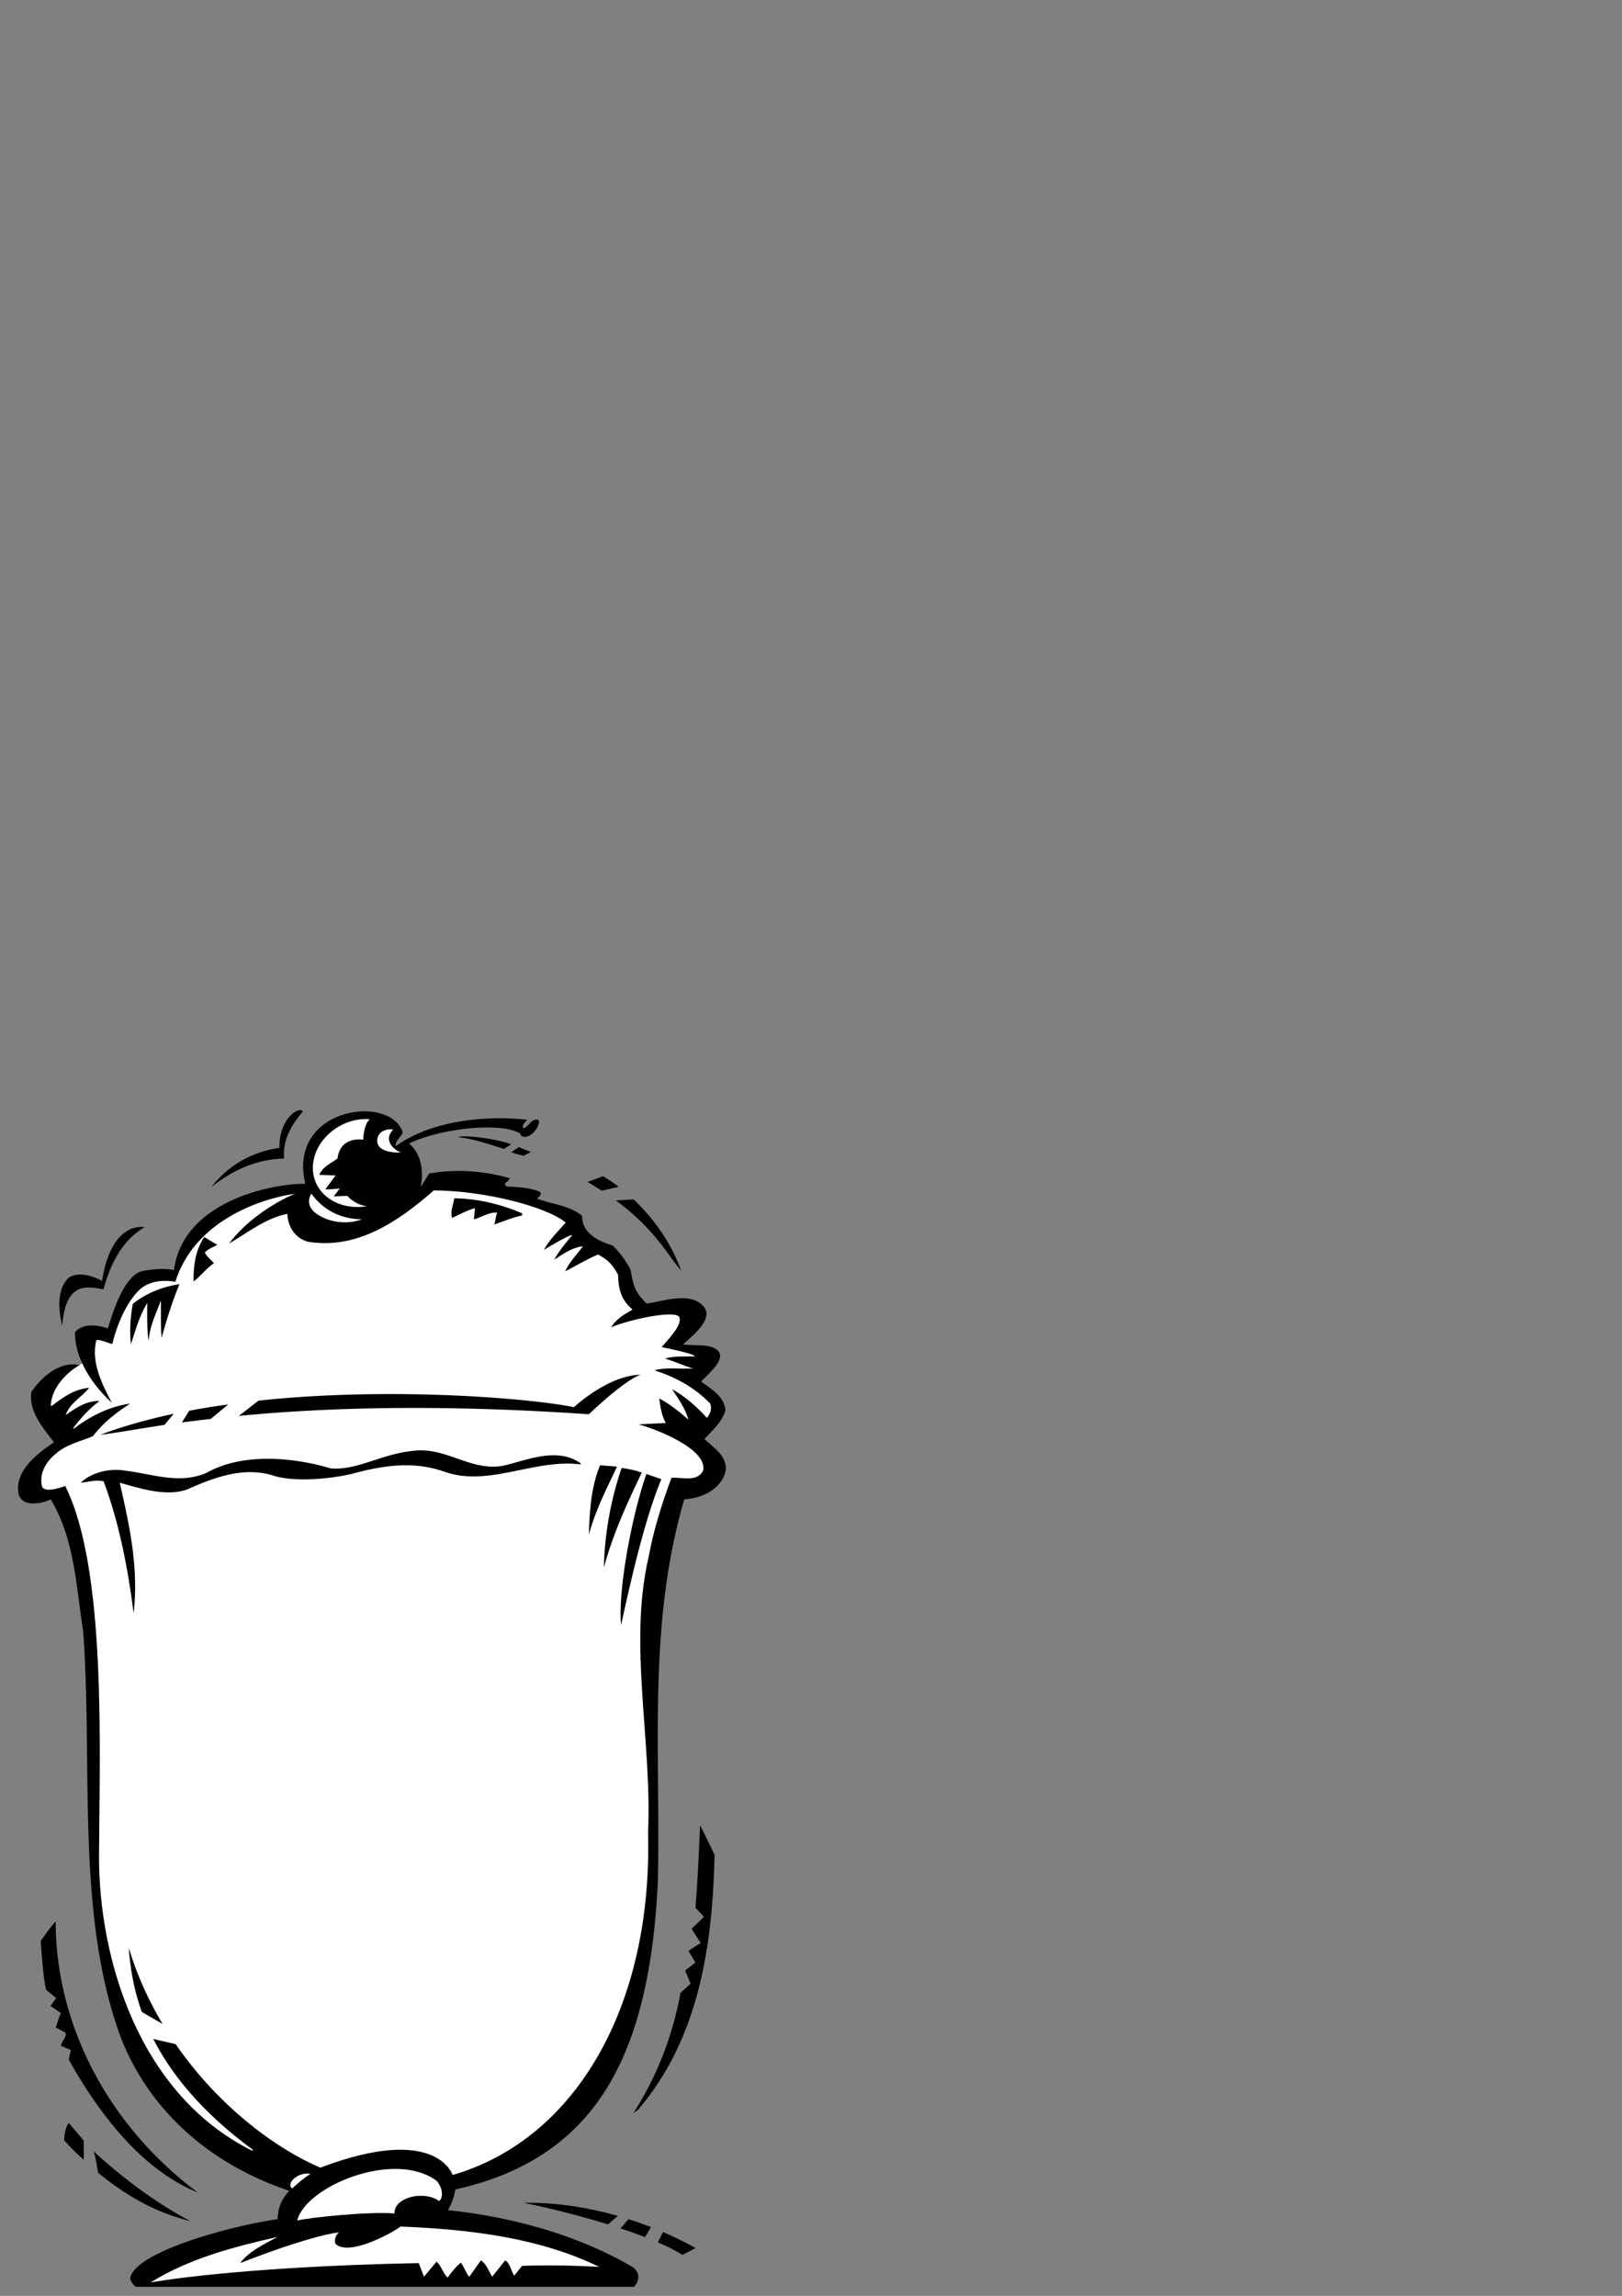 <svg xmlns="http://www.w3.org/2000/svg" width="595pt" height="842pt" viewBox="0 0 595 842"><rect x="0" y="0" width="595" height="842" fill="#808080" stroke="none"/><path style="stroke:none;fill-rule:nonzero;fill:#000;fill-opacity:1" d="M49.824 838.676c-1.351-.985-1.746-2.074-2.097-3 1.343-9.68 36.617-19.313 54.097-21.801.176-2.875.508-6.375 4.301-10.398-32.625-10.977-52.602-32.61-61.8-56.204-16.641-45.113-10.208-99.168-13.802-148.898-2.64-16.996-3.136-33.727-11.898-48.5-2.328 1.21-10.25 3.438-11.8-1.898-1.657-8.227 6.6-14.813 13-19-4.122-5.414-9.368-11.356-8.302-18.5 3.985-5.922 10.915-11.465 17.602-9.801l1-.801c-1.648-3.516-2.64-7.32-2.602-11.3 2.832-3.325 8.18-2.731 12-1.4.735-1.53 5.188-19.843 13.102-21.1 3.668-.626 7.531-1.02 11.2-.302 3.425-26.023 37.812-31.906 48.198-31.597-6.773-27.676 30.477-33.176 35.602-19.2.523 1.274-2.727 2.954-2.5 5.399 19.207-13.707 48.2-9.7 48.2-9.7-.509 1.016-1.993 1.61-1.4 3.098 1.88-.101 2.77-3.664 5.4-3.097 1.628 1.015-2.157 6.992-5.4 6.199-.507-.125-.863-.313-1-1-6.14-4.496-28.921-2.246-40.902 3.5 4.602 3.75 5.477 10.457 4.301 16l3.102-5c10.246-1.754 19.945-.96 29.5 1.7-.051 1.3-3.02 1.894-.903 3.1 4.02.18 7.98.376 11.5 1.7 2.227.875-.597 2.7-.597 2.7 5.496 2.116 11.828 2.413 16.597 6.3-.015 6.422 5.915 9.285 11.204 10.898 2.738 2.739 5.023 5.727 6.597 9 1.008 5.559 1.344 7.895 5.903 12.301 6.277-.844 16.574-4.703 21.199 1.5 3.242 4.926-5.613 11.121-7.801 13.5 4.762.59 10.707-.406 13.102 2.7 2.105 3.394-4.086 8.187-6.5 10.902 3.503 2.633 8.453 5.402 8.898 10.5-1.234 4.308-4.504 7.082-7.7 10.597 3.493 3.215 8.145 6.188 7.802 11.204-.446 4.187-5.059 10.191-15.204 10.898-13.558 46.156-8.609 92.488-9.699 140.398-3.054 61.586-21.234 100.899-74.3 112.704a22.045 22.045 0 0 1-2.7 7.597c22.95 2.367 47.203 8.883 67.5 20.7 3.301 2.19 2.676 5.496.7 7.402h-182.7"/><path style="stroke:none;fill-rule:nonzero;fill:#fff;fill-opacity:1" d="M64.426 749.676c16.312 23.672 38.004 38.965 53.097 45.3 42.727-16.226 48.5 2.7 48.5 2.7 45.29-13.133 73.383-62.137 71.704-125.602 1.52-33.472-7.29-69.011.199-101 1.816-9.988 4.941-19.867 8.398-29.097 3.871-.274 9.36 1.683 11.602-2.602 1.742-8.043-17.688-15.414-23.7-17l10-.5c-1.511-2.766-2.007-5.934-2.402-9 3.461 1.777 7.422 4.848 10.7 7.8-1-3.843-3.575-7.605-6-11.198 4.703 2.503 9.16 6.562 12.8 10.5 1.207-1.266 1.903-3.344 1.2-5.204-5.735-6.058-13.06-9.82-20.399-12.199 4.27-1.285 9.617-.394 14.102-.699-3.594-.984-6.762-2.664-10.301-3.602 3.242-1.043 7.3-.746 11-.796-.235-1.137-12.2-3.403-12.2-3.403 1.473-1.992 7.942-8.074 6.399-11.199-2.457-2.543-19.48 1.484-24.898 3.898 1.953-3.304 4.824-4.691 7.796-6.5-4.16-3.539-5.175-7.425-5.296-12.796-2.727-4.852-4.352-5.602-7.301-7.403-4.137 1.711-7.996 4.09-12.102 6.2 1.43-3.399 4.403-6.27 6.5-9.2-3.781.356-7.148 2.735-10.5 4.903 1.668-3.16 4.34-6.329 6.602-9-1.07-.297-10.403 5.398-10.403 5.398 1.907-3.617 5.274-6.883 8-10-6.968-5.797-29.668-11.695-48.398-11.8-12.938 11.35-28.184 21.847-46.3 18.8-7.575-2.375-7.4-10.2-7.4-10.2-7.75 1.466-14.48 6.81-21.402 10.9 5.438-7.454 15.239-14.485 24.204-18.302C95.004 439.711 71.25 448 64.324 470.074c-5.285-.84-9.644-.012-12.898 2.7-6.844 6.308-9.973 18.722-10.2 20.101-2.058-.3-3.644-1.586-5.902-1.398-1.996 8.128 2.063 16.046 5.7 23-4.227-3.91-8.372-8.918-10.899-14.602l-1 .8s-9.957 5.407-10.5 14.802l.3.199c4.204-3.297 8.462-6.27 13.802-6.7-2.766 3.403-7.418 5.876-8.602 10 3.758-2.738 7.52-5.214 12.398-5.203-3.988 3.059-6.859 6.227-9.699 10l.2.204c5.906-4.473 12.937-8.137 20.703-9.204-4.997 3.247-9.747 6.809-13.602 11.903-4.66 2.035-9.707 2.926-13.8 6.597-3.731 3.063-6.005 7.418-4.9 11.903 1.012 2.761 8.5-.2 8.5-.2 15.243 30.356 12.571 97.387 12.4 135.399-.157 38.293 14.823 87.719 56 108.3.304.11.402-.085.5-.198-19.31-14.172-30.263-28.247-36.598-40.704l8.199 1.903"/><path style="stroke:none;fill-rule:nonzero;fill:#000;fill-opacity:1" d="M111.125 407.574c-4.125 4.926-7.523 10.324-6.898 17.301-10.028.227-18.926 4.227-26.704 10.5 6.079-7.977 15.176-13.074 25-14.398-.222-10.672 7.075-15.38 8.602-13.403"/><path style="stroke:none;fill-rule:nonzero;fill:#fff;fill-opacity:1" d="M135.625 410.477c-2.324 2.125-2.398 7.5-2.398 7.5s-8.477-1.477-9.403 6.898c-2.324 1.727-5.523 3.023-6.699 6l6 .2-3.8 5.1c2.05.075 3.476-.175 5.3-.3l-2.2 2.898 5-.199s2.575 3.258 7.2 3.801c-13.55 2.172-23.793-8.375-18.398-20.602 3.472-7.375 11.671-11.972 19.398-11.296m8.602 3.796c-4.54 4.692 2.171 8.579 3.199 8.403-9.848.316-9.488-4.211-8.7-6 .876-2.024 3.473-2.824 5.5-2.403"/><path style="stroke:none;fill-rule:nonzero;fill:#000;fill-opacity:1" d="m187.523 419.676-2.699 1.699c-5.426-1.738-10.722-3.637-16.5-4.3.074-.938 12.926.175 19.2 2.6m7.203 2.802-2.602 1.398s-2.625-.543-4.602-1.3l2.801-1.9c1.375.66 4.403 1.802 4.403 1.802"/><path style="stroke:none;fill-rule:nonzero;fill:#fff;fill-opacity:1" d="M132.727 447.176c-5.727 2.222-13.227 1.023-17.704-2.903-3.191-3.273-.796-6.5-.796-6.5 4.472 6.227 11.074 9.329 18.5 9.403"/><path style="stroke:none;fill-rule:nonzero;fill:#000;fill-opacity:1" d="M191.523 444.977v.796c-3.625.727-6.921 2.227-10.296 3.301.671-1.273.472-2.972 1.199-4.3-2.824-.473-6.227 1.925-8.602 2.402l.403-4.102c-2.727.727-5.625 2.324-8.403 3.602-.722-2.477.477-4.778.801-7.2 8.977.126 17.176 2.223 24.898 5.5m-138.5 5.098c-8.625 5.028-12.625 14.125-15.097 22.801-7.528-1.566-13.805-1.66-15.102 13.2-1.426-5.473-2.023-13.376 2.403-17.5 3.574-2.274 8.671-.774 12.199 1.198C41 447.25 53.023 450.074 53.023 450.074m26.704 6.5c-1.426.727-3.329 1.426-4.602 2.801.773 1.426 2.176 2.625 3.398 3.898-2.824 1.829-5.023 4.829-7.5 6.704-.125-6.079.778-11.579 3.903-16.301l4.8 2.898m-13.902 14.403c-2.625 6.421-4.722 12.921-6.5 19.597-.426-2.972-.222-9.375-.3-13.597-1.825 4.824-4.126 9.421-4.5 14.796-.723-3.375-.5-13.898-.5-13.898-2.922 4.727-4.325 10.023-6 15.102-.524-4.875-.223-9.875.703-14.801 4.875-3.875 10.773-6.278 17.097-7.2m120.699 66.098c8.47-2.222 18.47-6.086 26.5-.398v.398c-16.644-2.222-33.523 8.258-49.597 2.801-11.2-4.035-22.094-2.707-34.5.7-8.38 1.898-20.426 2.925-28 .8-11.168-3.754-21.961.305-32.102 4.8-7.574 2.825-16.886-.14-24.898-2.402 3.457 15.235 7.023 30.778 5.097 47.903-2.132-16.73-5.3-33.067-11-48.403-2.914-.703-5.687.29-8.398.5 4.195-3.972 10.828-5.359 16.398-4.398 10.075 1.215 19.676 5.078 29.704.8 12.941-7.304 31.156-5.921 45.398-1.698 9.707 1.023 18.707-5.309 30.602-6.403 12.578-1.582 22.082 8.715 34.796 5m39.801.801c-3.824 8.227-8.023 16.227-10.3 25 .277-9.273.874-17.676 4.101-25.5l6.2.5m9.101 2.199C230 551.398 224.8 562.7 221.523 574.875c.278-12.574 2.579-24.977 6.5-36.5 2.579.324 4.977.824 7.403 1.7m7.199 2.402c-6.625 15.691-12.324 42.324-14.8 53.5-1.223-13.079 4.175-40.977 9.3-55.403l5.5 1.903m10.699 185-2-4.801 3.801-2.903-2.602-4.296 4.5-2.903-3.296-5.199 4.5-4.398-3.102-3.301c.875-11.074 1.176-19.278 1.7-30.301l5.3 10.8c-.727 33.927-5.926 67.723-28.102 93.598l-1.699 1.204C241 761.5 246.7 746.8 249.625 730.875l3.7-3.398m-236.302 2.398c-.898-2.25-1.648-11.75-2.097-18 1.676-2.375 3.472-4.977 5.5-7.2-.028 35.727 17.406 73.38 52.097 99.4-20.625-8.376-36.324-29.075-47.296-48.7.273-1.707.796-3.5.796-3.5l-3.699-1.602c.278-1.671 2.278-3.273 1.7-4.796l-3.598-1.903c.676-1.676 1.176-3.773 1.898-5.3l-3.8-2.598a154.51 154.51 0 0 1 2.101-2.903l-3.602-2.898m13.704 62.199a70.015 70.015 0 0 1-7.204-7.199c.176-2.176.375-4.477 1.704-6.3l5.5 6.5v7m39.097 22.499c-12.426-2.972-23.523-9.273-33.8-17.699-.524-2.676-.825-5.375-1.7-7.898C45.301 799 57.2 807.898 69.824 814.574"/><path style="stroke:none;fill-rule:nonzero;fill:#fff;fill-opacity:1" d="M144.727 811.773c-.352-5.773 10.523-8.648 16.296-4.597 1.227-.426 1.977-4.176-.898-7.403-15.438-11.425-48.012 1.98-51.102 14.602 4.477-1.125 26.227-3.375 35.704-2.602m-30.801-14.5c-2.2 1.266-4.598 3.364-6.7 5.301-2.562-1.636 2.032-6.234 6.7-5.3m105.898 34.101c-9.824-.574-18.625-.676-28.3-.398l-2.899 3.597c-1.227-1.773-1.426-4.472-3.3-5.597l-4.802 6c-.921-1.477-2.023-4.676-4.097-6l-4.301 6c-1.023-.977-1.824-3.579-3.102-5.204-1.722 1.528-3.523 3.625-4.796 5.5-1.829-1.574-2.329-4.472-4.102-5.796l-4.602 5.5-1.898-5c-67.793 1.355-98.398 7.097-98.398 7.097 14.171-8.765 30.171-12.972 46.597-16.699C97 823 91.301 825.602 88.125 829.977c0 0 23.574-9.477 36.2-11.301-1.223 1.125-1.825 2.824-1.2 4.3 5.125 4.774 21.773-4.675 23.8-6.402 25.677 1.028 50.973 4.125 72.9 14.801"/><path style="stroke:none;fill-rule:nonzero;fill:#000;fill-opacity:1" d="M66.727 521.676c3.273-.41 6.804-.86 10.597-1.301l6.403-5.3c-4.829.64-9.614 1.417-14.301 2.3l-2.7 4.3m143.797-5.601c-13.539-2.89-65.34-7.777-115.699-2.398l-7.199 5.597c29.07-2.812 70.746-4.566 128.398-.597 2.075-2.016 13.477-12.676 19-14.5-9.855.156-20.293 8.117-24.5 11.898m-146.796 2.403c-9.446 2.054-18.532 4.562-26.903 7.699 4.653-.465 12.32-1.906 23.5-3.602l3.403-4.097m163.199-83.204c-3.36-2.613-5.7-3.898-5.7-3.898l-5.703 2.102a127.263 127.263 0 0 1 5.204 3.199l6.199-1.403m5.5 4.602-6.5.398c14.87 10.899 19.613 21.145 23.898 25.602-4.25-11.652-11.367-20.273-17.398-26m-5.801 372.801c-9.957-2.844-21.84-5.016-34.602-4.801 5.832 1.102 18.461 4.031 31 7.898l3.602-3.097m1 4.597c3.066.977 6.105 2.047 9 3.204l2.2-3.704a142.726 142.726 0 0 0-8.302-2.898l-2.898 3.398m15.602 1.301-1.903 3.801c3.488 1.488 6.567 3.027 9 4.602l4.801-2.5s-4.441-2.668-11.898-5.903"/><path style="stroke:none;fill-rule:nonzero;fill:#fff;fill-opacity:1" d="M52.023 737.875c-3.445-9.559-4.32-17.695-4.796-23.5 3.097 10.23 7.41 19.543 12.398 27.898"/><path style="stroke:none;fill-rule:nonzero;fill:#000;fill-opacity:1" d="M47.227 714.375c.476 5.805 1.351 13.941 4.796 23.5l7.602 4.398c-4.988-8.355-9.3-17.668-12.398-27.898"/></svg>
